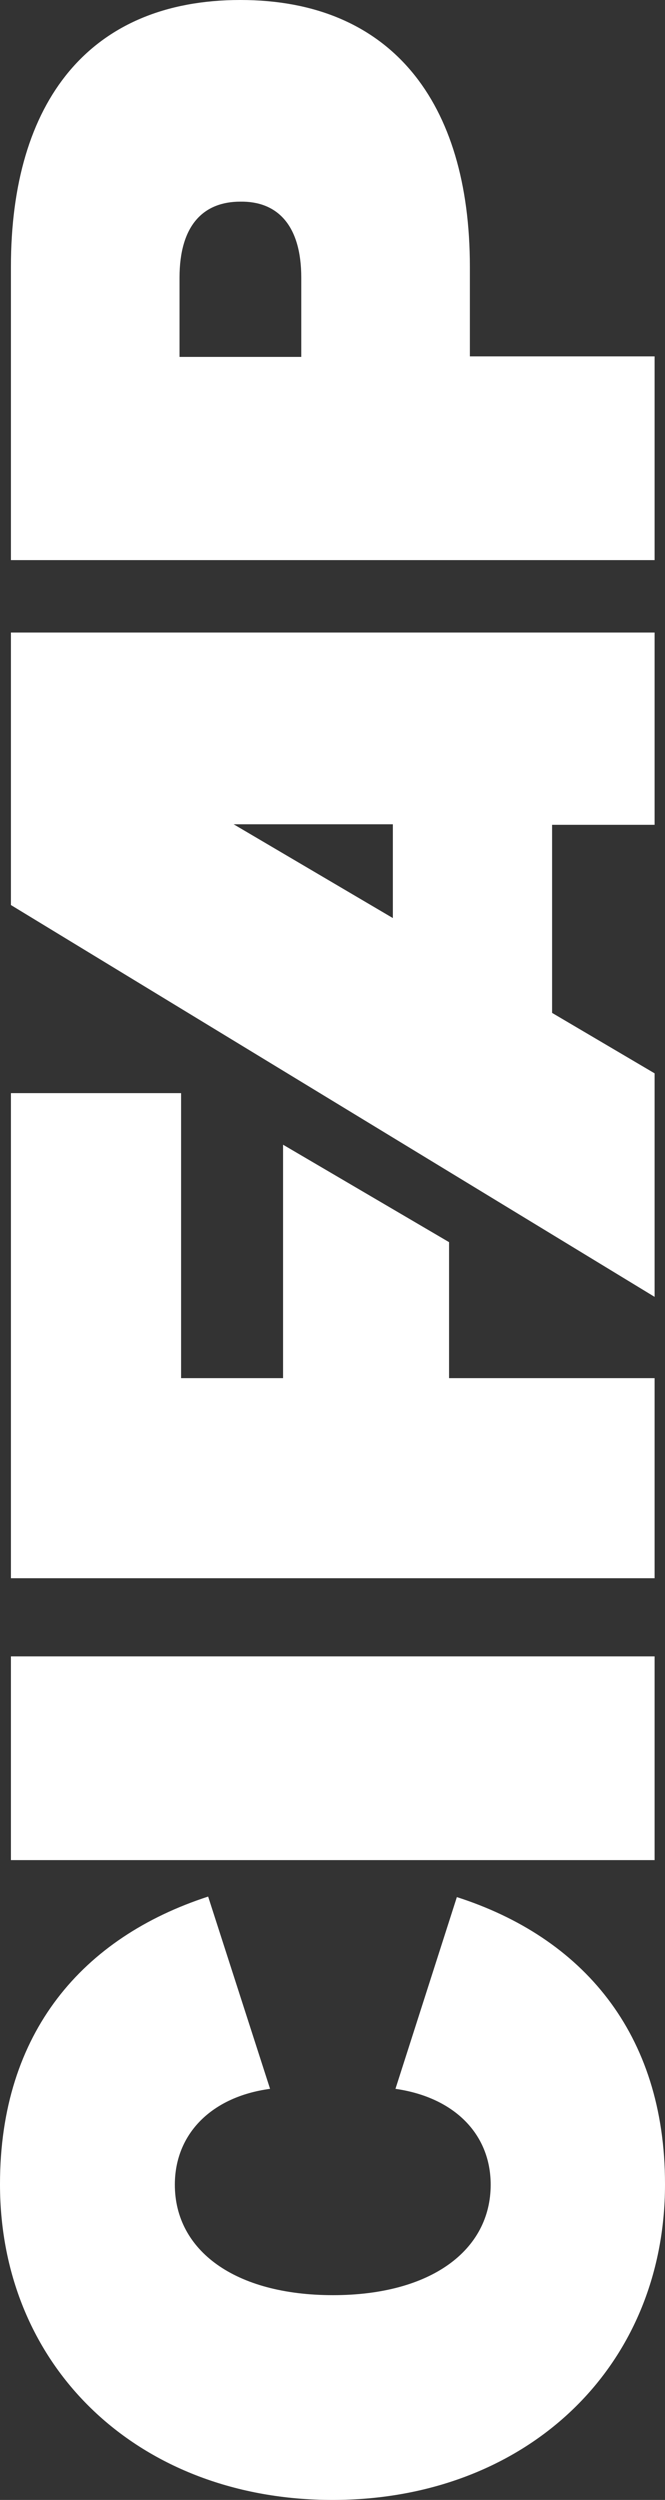<?xml version="1.0" encoding="utf-8"?>
<!-- Generator: $$$/GeneralStr/196=Adobe Illustrator 27.6.0, SVG Export Plug-In . SVG Version: 6.00 Build 0)  -->
<svg version="1.1" id="Calque_1" xmlns="http://www.w3.org/2000/svg" xmlns:xlink="http://www.w3.org/1999/xlink" x="0px" y="0px"
	 viewBox="0 0 127.8 479.8" style="enable-background:new 0 0 127.8 479.8;" xml:space="preserve">
<rect x="0" y="0" width="127.8" height="479.8" fill="#333333" stroke="none"/>
<style type="text/css">
	.st0{fill:#FFFFFF;}
</style>
<path class="st0" d="M33.6,419.3c0-9.8,7.1-16.9,18.3-18.4L40,364c-24,7.8-40,26-40,55.2c0,35.4,26.9,60.6,63.9,60.6
	s63.9-25.2,63.9-60.6c0-29.1-16-47.4-40-55.1L76,400.9c11.2,1.6,18.3,8.6,18.3,18.4c0,12.6-11.5,21.2-30.3,21.2
	C45.1,440.5,33.6,431.9,33.6,419.3"/>
<rect x="2.1" y="317.9" class="st0" width="123.7" height="39.1"/>
<polygon class="st0" points="54.4,219.7 54.4,264.5 34.8,264.5 34.8,209.8 2.1,209.8 2.1,302.9 125.8,302.9 125.8,264.5 86.3,264.5 
	86.3,238.4 "/>
<path class="st0" d="M57.9,53.3v15.2H34.5V53.3c0-10.2,4.7-14.6,11.7-14.6C53.2,38.6,57.9,43.1,57.9,53.3 M2.1,51.2v56.3h123.7V68.4
	H90.3V51.2C90.3,19.5,75.1,0,46.2,0C17.2,0,2.1,19.5,2.1,51.2"/>
<path class="st0" d="M75.5,176.2l-30.6-18h30.6V176.2z M2.1,158.2v15.5l123.7,75.2V206l-19.7-11.6v-36.1h19.7v-36.9H2.1V133V158.2z"
	/>
</svg>
